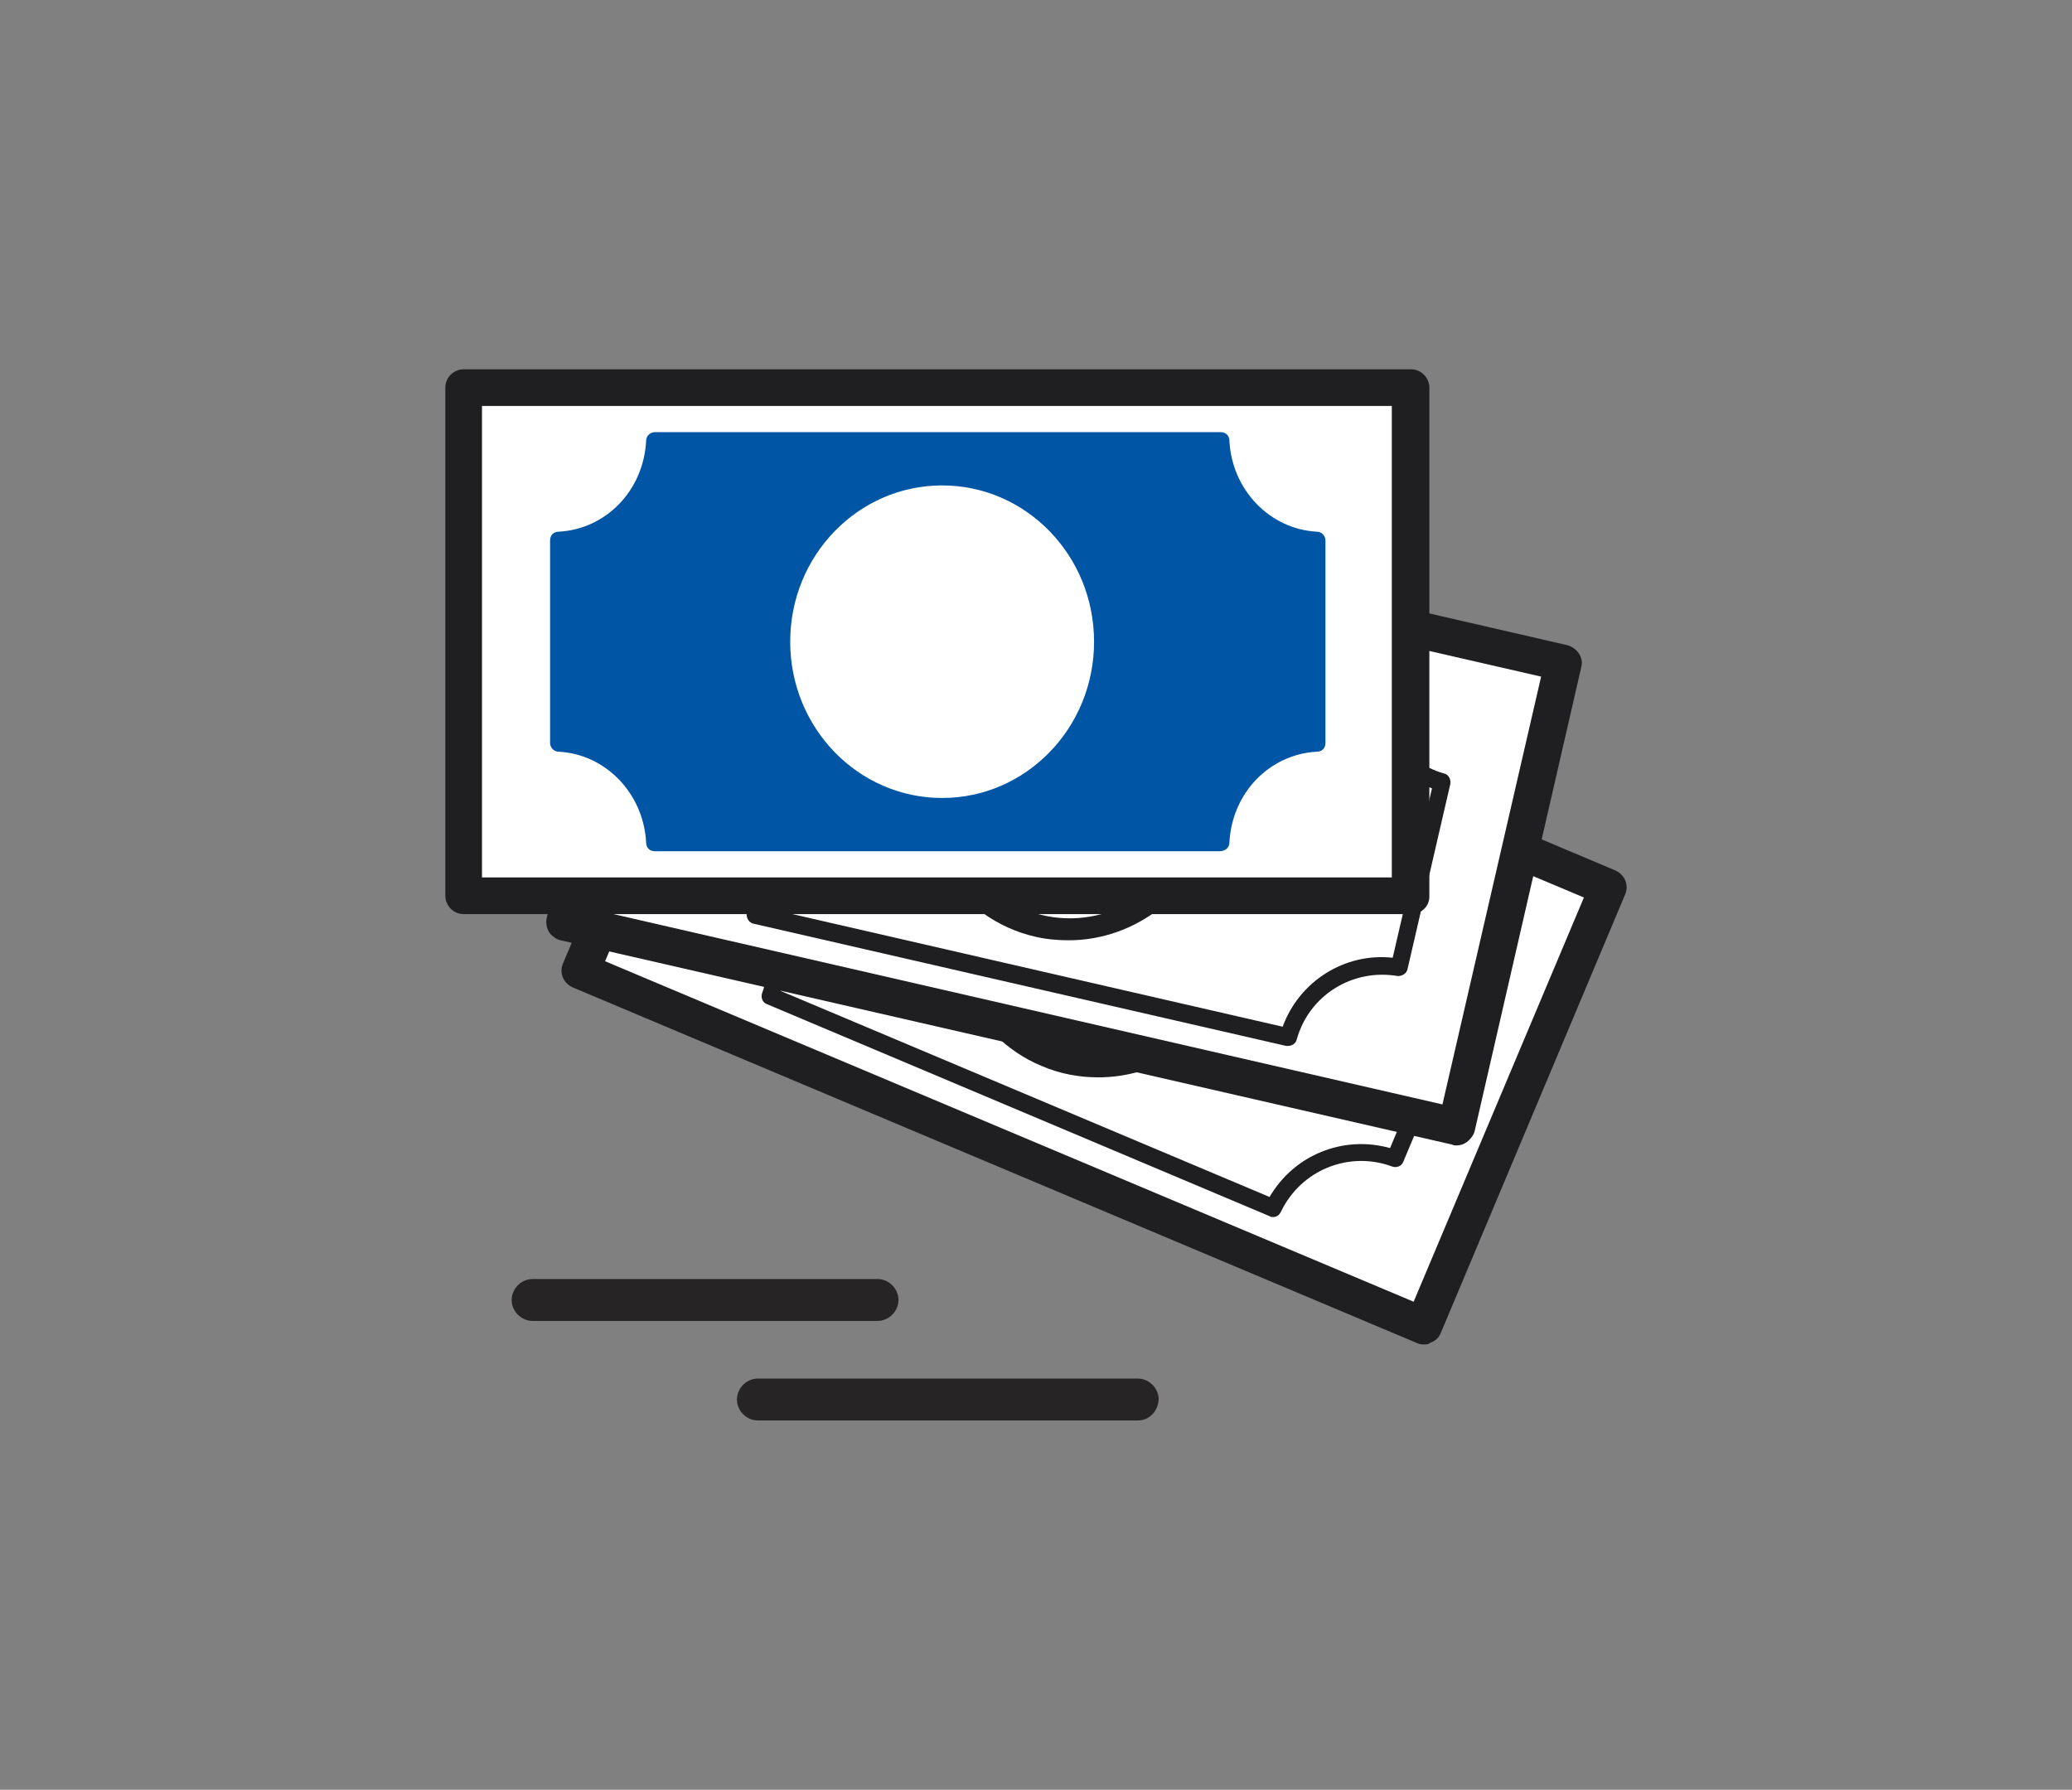 <?xml version="1.0" encoding="utf-8"?>
<!-- Generator: Adobe Illustrator 23.0.4, SVG Export Plug-In . SVG Version: 6.00 Build 0)  -->
<svg version="1.1" id="Layer_1" xmlns="http://www.w3.org/2000/svg" xmlns:xlink="http://www.w3.org/1999/xlink" x="0px" y="0px"
	 viewBox="0 0 237.3 205" style="enable-background:new 0 0 237.3 205;" xml:space="preserve">
<rect x="0" y="0" width="237.3" height="205" fill="#808080" stroke="none"/>
<style type="text/css">
	.st0{fill:#272426;}
	.st1{fill:#FFFFFF;}
	.st2{fill:#1F1E21;}
	.st3{fill:#6FD6E6;}
	.st4{fill:#FFFFFF;stroke:#000000;stroke-miterlimit:10;}
	.st5{fill:#0056A5;}
	.st6{fill-rule:evenodd;clip-rule:evenodd;fill:#0056A5;}
	.st7{fill:none;stroke:#000000;stroke-width:4;stroke-miterlimit:10;}
	.st8{fill:#1757A2;}
</style>
<g>
	<g>
		<path class="st0" d="M100.5,151.3H61c-1.3,0-2.4-1.1-2.4-2.4s1.1-2.4,2.4-2.4h39.5c1.3,0,2.4,1.1,2.4,2.4S101.8,151.3,100.5,151.3
			z"/>
	</g>
	<g>
		<path class="st0" d="M130.3,162.7H86.8c-1.3,0-2.4-1.1-2.4-2.4c0-1.3,1.1-2.4,2.4-2.4h43.5c1.3,0,2.4,1.1,2.4,2.4
			C132.6,161.7,131.6,162.7,130.3,162.7z"/>
	</g>
	<g>
		<g>
			<g>
				
					<rect x="98.1" y="54.1" transform="matrix(0.388 -0.921 0.921 0.388 -21.434 180.594)" class="st1" width="54.5" height="104.8"/>
				<path class="st2" d="M163,154c-0.3,0-0.6-0.1-0.8-0.2l-96.6-40.7c-1.1-0.5-1.6-1.7-1.1-2.8l21.2-50.2c0.2-0.5,0.6-0.9,1.2-1.1
					c0.5-0.2,1.1-0.2,1.6,0L185,99.7c1.1,0.5,1.6,1.7,1.1,2.8L165,152.7c-0.2,0.5-0.6,0.9-1.2,1.1C163.6,154,163.3,154,163,154z
					 M69.3,110.1l92.6,39l19.5-46.3l-92.6-39L69.3,110.1z"/>
			</g>
			<g>
				<path class="st1" d="M162.5,98.8l-57.6-24.3c-2.5,5.2-8.5,7.6-13.9,5.7l-8.4,20c5.2,2.5,7.6,8.5,5.6,13.9l57.6,24.3
					c2.5-5.2,8.5-7.6,13.9-5.7l8.4-20C163,110.2,160.5,104.2,162.5,98.8z"/>
				<path class="st2" d="M145.8,139.4c-0.1,0-0.3,0-0.4-0.1L87.8,115c-0.5-0.2-0.7-0.8-0.5-1.3c1.8-4.9-0.4-10.4-5.1-12.7
					c-0.5-0.2-0.7-0.8-0.5-1.3l8.4-20c0.2-0.5,0.8-0.7,1.3-0.5c4.9,1.8,10.4-0.4,12.7-5.2c0.2-0.5,0.8-0.7,1.3-0.5l57.6,24.3
					c0.5,0.2,0.7,0.8,0.5,1.3c-1.8,4.9,0.4,10.4,5.1,12.7c0.5,0.2,0.7,0.8,0.5,1.3l-8.4,20c-0.2,0.5-0.8,0.7-1.3,0.5
					c-4.9-1.8-10.4,0.4-12.7,5.2C146.5,139.2,146.2,139.4,145.8,139.4z M89.4,113.5l56,23.6c2.8-4.8,8.4-7.1,13.8-5.6l7.7-18.4
					c-4.8-2.8-7.1-8.4-5.6-13.8l-56-23.6c-2.8,4.8-8.4,7.1-13.8,5.6l-7.7,18.4C88.6,102.5,90.9,108.2,89.4,113.5z"/>
			</g>
			<g>
				<path class="st3" d="M140.1,112.7c-3.3,7.9-12.4,11.6-20.3,8.3c-7.9-3.3-11.6-12.4-8.3-20.3c3.3-7.9,12.4-11.6,20.3-8.3
					C139.8,95.7,143.5,104.8,140.1,112.7z"/>
				<path class="st2" d="M125.8,123.4c-2.2,0-4.4-0.4-6.5-1.3c-4.1-1.7-7.3-5-9-9.1c-1.7-4.2-1.7-8.7,0.1-12.8
					c3.6-8.5,13.5-12.5,22-8.9c4.1,1.7,7.3,5,9,9.1c1.7,4.2,1.7,8.7-0.1,12.8l0,0C138.6,119.6,132.3,123.4,125.8,123.4z M125.8,92.4
					c-1.8,0-3.6,0.4-5.4,1.1c-3.5,1.4-6.3,4.2-7.8,7.7c-1.5,3.5-1.5,7.4-0.1,10.9c1.4,3.5,4.2,6.3,7.7,7.8
					c7.2,3.1,15.6-0.4,18.7-7.6l0,0c1.5-3.5,1.5-7.4,0.1-10.9c-1.4-3.5-4.2-6.3-7.7-7.8C129.6,92.8,127.7,92.4,125.8,92.4z"/>
			</g>
		</g>
		<g>
			<g>
				
					<rect x="94.6" y="38.4" transform="matrix(0.224 -0.975 0.975 0.224 6.047 189.193)" class="st4" width="54.5" height="104.8"/>
				<path class="st2" d="M166.8,131.2c-0.2,0-0.3,0-0.5-0.1L64.2,107.7c-0.5-0.1-1-0.5-1.3-0.9c-0.3-0.5-0.4-1.1-0.3-1.6L74.9,52
					c0.3-1.1,1.4-1.9,2.5-1.6l102.1,23.5c1.1,0.3,1.9,1.4,1.6,2.5l-12.2,53.1c-0.1,0.5-0.5,1-0.9,1.3
					C167.6,131.1,167.2,131.2,166.8,131.2z M67.2,104l98,22.5l11.3-49L78.5,55L67.2,104z"/>
			</g>
			<g>
				<path class="st1" d="M157.2,76.9l-61-14c-1.6,5.5-7.1,9-12.7,8L78.6,92c5.5,1.6,9,7.1,8,12.7l61,14c1.6-5.5,7.1-9,12.7-8
					l4.9-21.2C159.6,88,156.2,82.5,157.2,76.9z"/>
				<path class="st2" d="M147.5,119.8c-0.1,0-0.1,0-0.2,0l-61-14c-0.5-0.1-0.8-0.6-0.8-1.1c0.9-5.2-2.2-10.2-7.2-11.6
					c-0.5-0.1-0.8-0.7-0.7-1.2l4.9-21.2c0.1-0.5,0.6-0.9,1.1-0.8c5.2,0.9,10.2-2.2,11.6-7.3c0.1-0.5,0.7-0.8,1.2-0.7l61,14
					c0.5,0.1,0.8,0.6,0.8,1.1c-0.9,5.2,2.2,10.2,7.2,11.6c0.5,0.1,0.8,0.7,0.7,1.2l-4.9,21.2c-0.1,0.5-0.6,0.8-1.1,0.8
					c-5.2-0.9-10.2,2.2-11.6,7.3C148.4,119.5,148,119.8,147.5,119.8z M87.7,104l59.2,13.6c1.9-5.2,7.1-8.5,12.6-7.9l4.5-19.4
					c-5.2-1.9-8.4-7.1-7.9-12.6L96.9,64c-1.9,5.2-7.1,8.5-12.6,7.9l-4.5,19.4C85,93.3,88.2,98.4,87.7,104z"/>
			</g>
			<g>
				
					<ellipse transform="matrix(0.956 -0.294 0.294 0.956 -21.342 40.06)" class="st1" cx="122.4" cy="90.9" rx="15.5" ry="15.5"/>
				<path class="st2" d="M122.4,107.7c-1.2,0-2.5-0.1-3.8-0.4c-4.4-1-8.1-3.7-10.5-7.5c-2.4-3.8-3.1-8.3-2.1-12.7
					c1-4.4,3.7-8.1,7.5-10.5c3.8-2.4,8.3-3.1,12.7-2.1c4.4,1,8.1,3.7,10.5,7.5c2.4,3.8,3.1,8.3,2.1,12.7
					C137,102.4,130,107.7,122.4,107.7z M122.4,76.6c-2.6,0-5.2,0.7-7.5,2.2c-3.2,2-5.5,5.2-6.3,8.9c-0.9,3.7-0.2,7.5,1.8,10.8
					c2,3.2,5.2,5.5,8.9,6.3c3.7,0.9,7.5,0.2,10.8-1.8c3.2-2,5.5-5.2,6.3-8.9l0,0c0.9-3.7,0.2-7.5-1.8-10.8c-2-3.2-5.2-5.5-8.9-6.3
					C124.5,76.8,123.4,76.6,122.4,76.6z"/>
			</g>
		</g>
		<g>
			<g>
				<rect x="53.1" y="44.4" class="st1" width="108.5" height="58.3"/>
				<path class="st2" d="M161.6,104.7H53.1c-1.2,0-2.1-1-2.1-2.1V44.4c0-1.2,1-2.1,2.1-2.1h108.5c1.2,0,2.1,1,2.1,2.1v58.3
					C163.7,103.8,162.8,104.7,161.6,104.7z M55.2,100.5h104.2v-54H55.2V100.5z"/>
			</g>
			<g>
				<path class="st5" d="M139.7,50.5H75c-0.3,6.1-5.1,11.1-11,11.4v23.2c5.9,0.3,10.7,5.2,11,11.4h64.8c0.3-6.1,5.1-11.1,11-11.4
					l0-23.2C144.8,61.6,140,56.6,139.7,50.5z"/>
				<path class="st5" d="M139.7,97.5H75c-0.6,0-1-0.4-1-1c-0.3-5.6-4.6-10.1-10-10.4c-0.6,0-1-0.5-1-1V61.9c0-0.6,0.4-1,1-1
					c5.4-0.3,9.7-4.7,10-10.4c0-0.6,0.5-1,1-1h64.8c0.6,0,1,0.4,1,1c0.3,5.6,4.6,10.1,10,10.4c0.6,0,1,0.5,1,1l0,23.2
					c0,0.6-0.4,1-1,1c-5.4,0.3-9.7,4.7-10,10.4C140.8,97.1,140.3,97.5,139.7,97.5z M75.9,95.4h62.9c0.7-5.9,5.2-10.5,10.9-11.3
					l0-21.3c-5.7-0.8-10.2-5.4-10.9-11.3H75.9c-0.7,5.9-5.2,10.5-10.9,11.3v21.3C70.7,84.9,75.2,89.5,75.9,95.4z"/>
			</g>
			<g>
				<ellipse class="st1" cx="107.9" cy="73.5" rx="16.1" ry="16.6"/>
				<path class="st1" d="M107.9,91.4c-9.6,0-17.4-8-17.4-17.9c0-9.9,7.8-17.9,17.4-17.9s17.4,8,17.4,17.9
					C125.3,83.4,117.5,91.4,107.9,91.4z M107.9,58.2c-8.1,0-14.8,6.9-14.8,15.3c0,8.4,6.6,15.3,14.8,15.3s14.8-6.8,14.8-15.3
					C122.7,65.1,116,58.2,107.9,58.2z"/>
			</g>
		</g>
	</g>
</g>
</svg>
